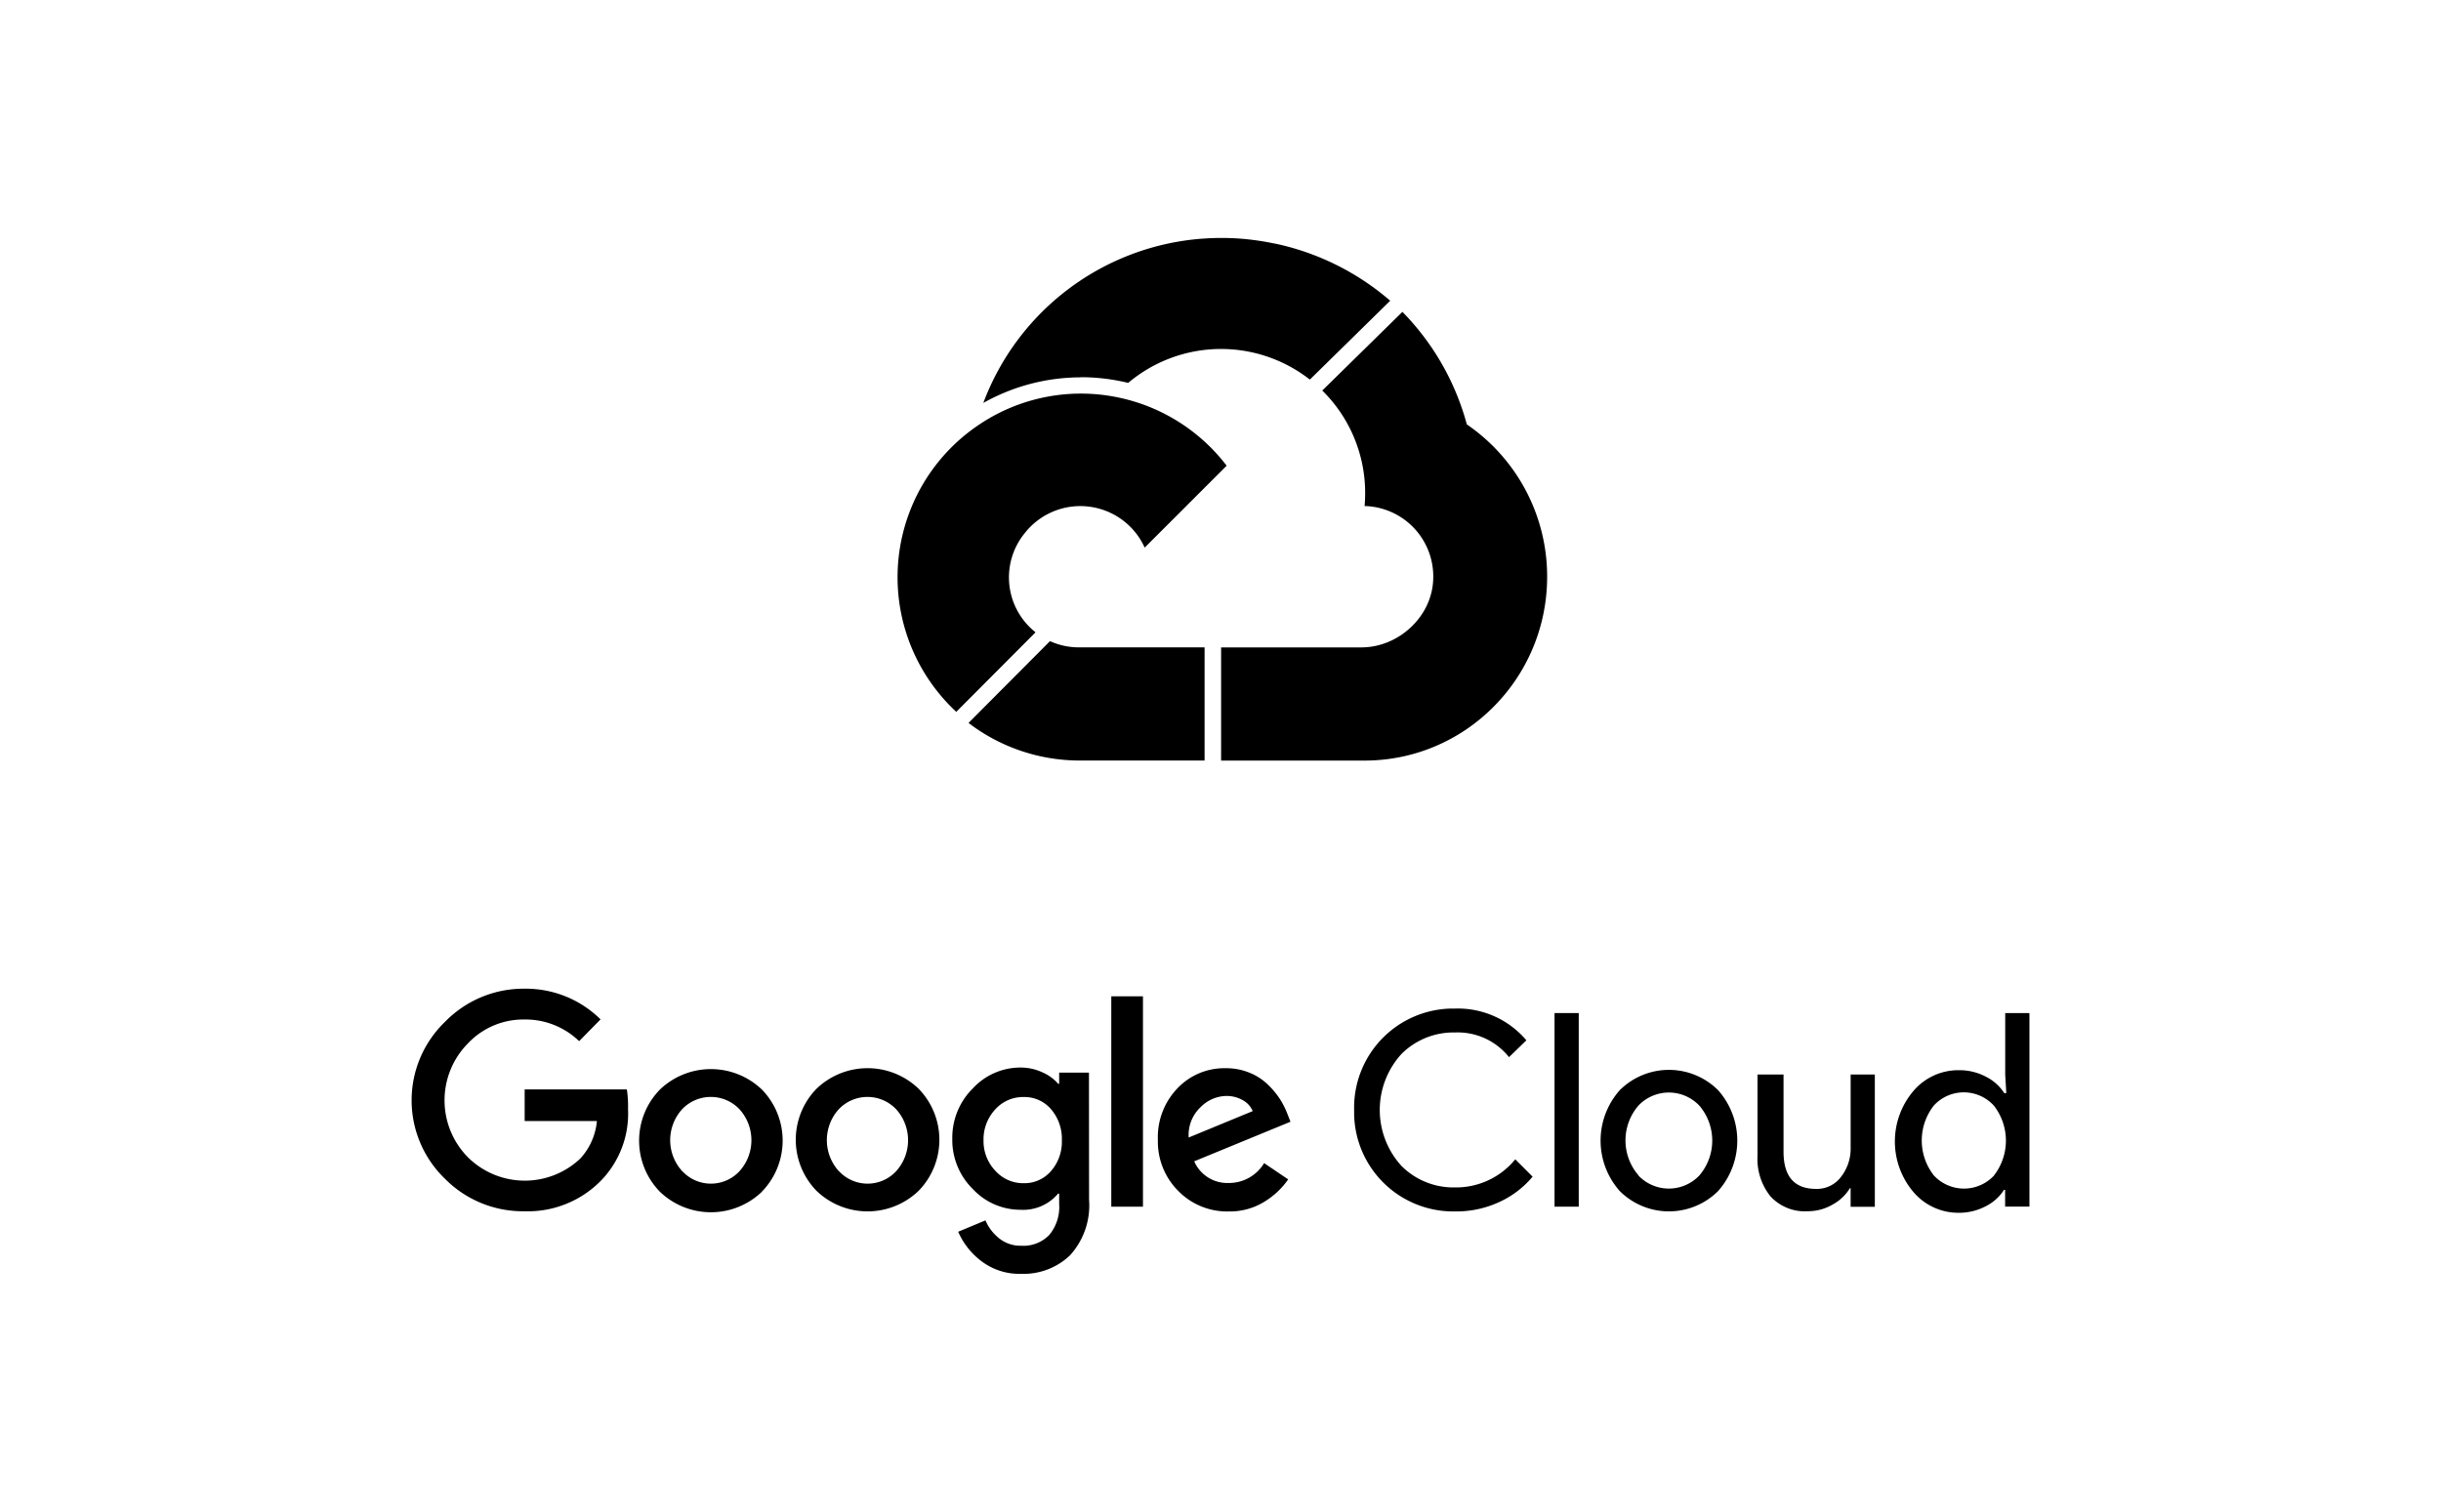 <svg xmlns="http://www.w3.org/2000/svg" viewBox="0 0 1201 744"><defs><style>.cls-1{fill:none;}</style></defs><title>GoogleCloud-contenedor</title><g id="Capa_2" data-name="Capa 2"><g id="Capa_1-2" data-name="Capa 1"><path d="M535.78,527.9H521.12v5.5h-.47a21.79,21.79,0,0,0-7.66-5.59,25.34,25.34,0,0,0-10.83-2.41,31.92,31.92,0,0,0-23.55,10.29,34.16,34.16,0,0,0-10.07,24.82,33.81,33.81,0,0,0,10.07,24.65,32,32,0,0,0,23.55,10.24,22.44,22.44,0,0,0,18.43-7.94h.53v5.06a21.46,21.46,0,0,1-4.89,15.29,17.67,17.67,0,0,1-13.72,5.29,16.79,16.79,0,0,1-11-3.71,22.59,22.59,0,0,1-6.65-8.77l-13.42,5.59a36.06,36.06,0,0,0,11.42,14.47,30.87,30.87,0,0,0,19.61,6.24h0a33,33,0,0,0,24-9.12,36.51,36.51,0,0,0,9.36-27.35Zm-18.72,48.5a17.23,17.23,0,0,1-13.38,5.92h0a18.35,18.35,0,0,1-13.85-6,21.19,21.19,0,0,1-5.92-15.16,21.61,21.61,0,0,1,5.92-15.33,18.29,18.29,0,0,1,13.85-5.92,17.17,17.17,0,0,1,13.38,5.92,22.38,22.38,0,0,1,5.39,15.45A21.91,21.91,0,0,1,517.06,576.4Z"/><path d="M324.7,536.22a36,36,0,0,0,0,50.32,36.23,36.23,0,0,0,50.15,0h-.06a36,36,0,0,0,.06-50.32A36.29,36.29,0,0,0,324.7,536.22Zm39.08,40.25q-.43.46-.89.89a19.18,19.18,0,0,1-27.11-.89h-.06a22.66,22.66,0,0,1-.06-30.61l.58-.58a19.48,19.48,0,0,1,27.54.58,22.74,22.74,0,0,1,0,30.61Z"/><path d="M308.42,536.15H258.14v15.58h35.54a31.5,31.5,0,0,1-8.11,18.4,39.73,39.73,0,0,1-55.42-.65,39.88,39.88,0,0,1,0-55.89A37.54,37.54,0,0,1,258,501.75a38,38,0,0,1,26.94,10.66l10.54-10.72A52.34,52.34,0,0,0,258,486.59a53.93,53.93,0,0,0-39.08,16.34,53.63,53.63,0,0,0,0,77.2,53.93,53.93,0,0,0,39.08,16h0A50.38,50.38,0,0,0,296,580.73a47.36,47.36,0,0,0,13-34.93A54.62,54.62,0,0,0,308.42,536.15Z"/><path d="M451.93,535.79a36.23,36.23,0,0,0-50.15,0,36,36,0,0,0,0,50.32,36.23,36.23,0,0,0,50.15,0,36,36,0,0,0,0-50.32Zm-11.07,40.68q-.43.46-.89.89a19.18,19.18,0,0,1-27.11-.89h-.06a22.66,22.66,0,0,1-.06-30.61l.58-.58a19.48,19.48,0,0,1,27.54.58,22.74,22.74,0,0,1,0,30.61Z"/><rect x="546.77" y="490.34" width="15.58" height="103.54"/><path d="M633.34,548a42.32,42.32,0,0,0-3.49-6.93,41.46,41.46,0,0,0-5.92-7.16,27.89,27.89,0,0,0-9.06-5.92A29.9,29.9,0,0,0,603,525.73a31.73,31.73,0,0,0-23.68,9.89A34.7,34.7,0,0,0,569.69,561a34.28,34.28,0,0,0,10,25.1,33.63,33.63,0,0,0,24.93,10.12,32.21,32.21,0,0,0,17.82-5,39,39,0,0,0,11.37-10.78l-11.84-8a20.19,20.19,0,0,1-17.35,9.77,17.76,17.76,0,0,1-17.05-10.66l47.36-19.48Zm-48.49,11.84h0A18.77,18.77,0,0,1,590.59,545a18.29,18.29,0,0,1,12.73-5.62,16,16,0,0,1,8.11,2.07,10.89,10.89,0,0,1,4.91,5.39Z"/><path d="M715.93,584.4a36.17,36.17,0,0,1-26.35-10.54,40.87,40.87,0,0,1,0-55.18,36.17,36.17,0,0,1,26.35-10.54,32.21,32.21,0,0,1,26.52,12.14L751,512a44.17,44.17,0,0,0-35.11-15.63q-1,0-2,0a48.78,48.78,0,0,0-47.64,49.9q0,1,0,2a48.78,48.78,0,0,0,49.62,47.94h0a50.2,50.2,0,0,0,21.79-4.62,46.53,46.53,0,0,0,16.4-12.49l-8.53-8.53A37.65,37.65,0,0,1,715.93,584.4Z"/><rect x="764.85" y="498.58" width="11.91" height="95.29"/><path d="M845.29,536.5a34.28,34.28,0,0,0-48.31,0,37.37,37.37,0,0,0,0,49.73,34.28,34.28,0,0,0,48.31,0,37.37,37.37,0,0,0,0-49.73Zm-9.18,42q-.39.41-.81.81a20.66,20.66,0,0,1-29.21-.81l.06-.06a26.26,26.26,0,0,1-.06-34.28q.39-.41.81-.81a20.66,20.66,0,0,1,29.21.81,26.44,26.44,0,0,1,0,34.34Z"/><path d="M910.54,565.05a22.5,22.5,0,0,1-4.74,14.15,14.79,14.79,0,0,1-12.28,5.92q-16,0-16-18.29v-38H864.72v40a29.35,29.35,0,0,0,6.3,19.87,22.93,22.93,0,0,0,18.49,7.41,24.07,24.07,0,0,0,12.07-3.23,22.65,22.65,0,0,0,8.6-8.11h.35v9.16h11.91V528.82H910.54Z"/><path d="M986.59,498.58v30.32l.53,9.08h-1a22.87,22.87,0,0,0-9-8.06,28,28,0,0,0-13.49-3.22,29,29,0,0,0-22.09,10.09,38.44,38.44,0,0,0,0,50,29,29,0,0,0,22.09,10.09,28,28,0,0,0,13.37-3.22,22.87,22.87,0,0,0,9-8.06h.54v8.25H998.5V498.58Zm-5.54,80a20.2,20.2,0,0,1-29.6-.12,27.86,27.86,0,0,1,0-34.34q.64-.7,1.33-1.33A20,20,0,0,1,981,544.14a28,28,0,0,1,0,34.46Z"/><path d="M531.83,185.65a98.23,98.23,0,0,1,17.71,1.61c1.86.34,3.71.73,5.54,1.18a70.88,70.88,0,0,1,89.38-1.62l39.21-38.5L684,148a127.07,127.07,0,0,0-52.91-27.27c-1.54-.37-3.09-.73-4.64-1l-1.56-.31c-2-.38-3.94-.72-5.91-1a123.48,123.48,0,0,0-24.82-1.12q-1.62.09-3.25.21c-.43,0-.86.06-1.3.11-.76.06-1.52.14-2.28.22a125,125,0,0,0-103.53,80.47,98.21,98.21,0,0,1,47.62-12.6Z"/><path d="M723.69,210.28c-.67-.49-1.34-1-2-1.42A125.68,125.68,0,0,0,690,153.49l-.67.65L650.57,192.2a70.66,70.66,0,0,1,21.1,50.46c0,2.16-.09,4.28-.28,6.39A34.68,34.68,0,0,1,705.11,286c-1.07,18-17.32,32.62-35.31,32.62h-69v55.7h69.88c49.6.38,90.13-39.81,90.53-89.78A90.7,90.7,0,0,0,723.69,210.28Z"/><path d="M470.5,350.34l39-39.15a34.43,34.43,0,0,1-5.74-48.27l.52-.65a34.75,34.75,0,0,1,58.92,7.24l40.32-40.32a90.25,90.25,0,0,0-55.48-34,89.72,89.72,0,0,0-65.77,13.44A90.38,90.38,0,0,0,470.5,350.34Z"/><path d="M530.26,318.6A34.31,34.31,0,0,1,517,315.71l-.39-.18L476.7,355.6l-.07.28a90.14,90.14,0,0,0,54.57,18.42h61.47v-55.7H530.26Z"/><rect class="cls-1" width="1201" height="744"/></g></g></svg>